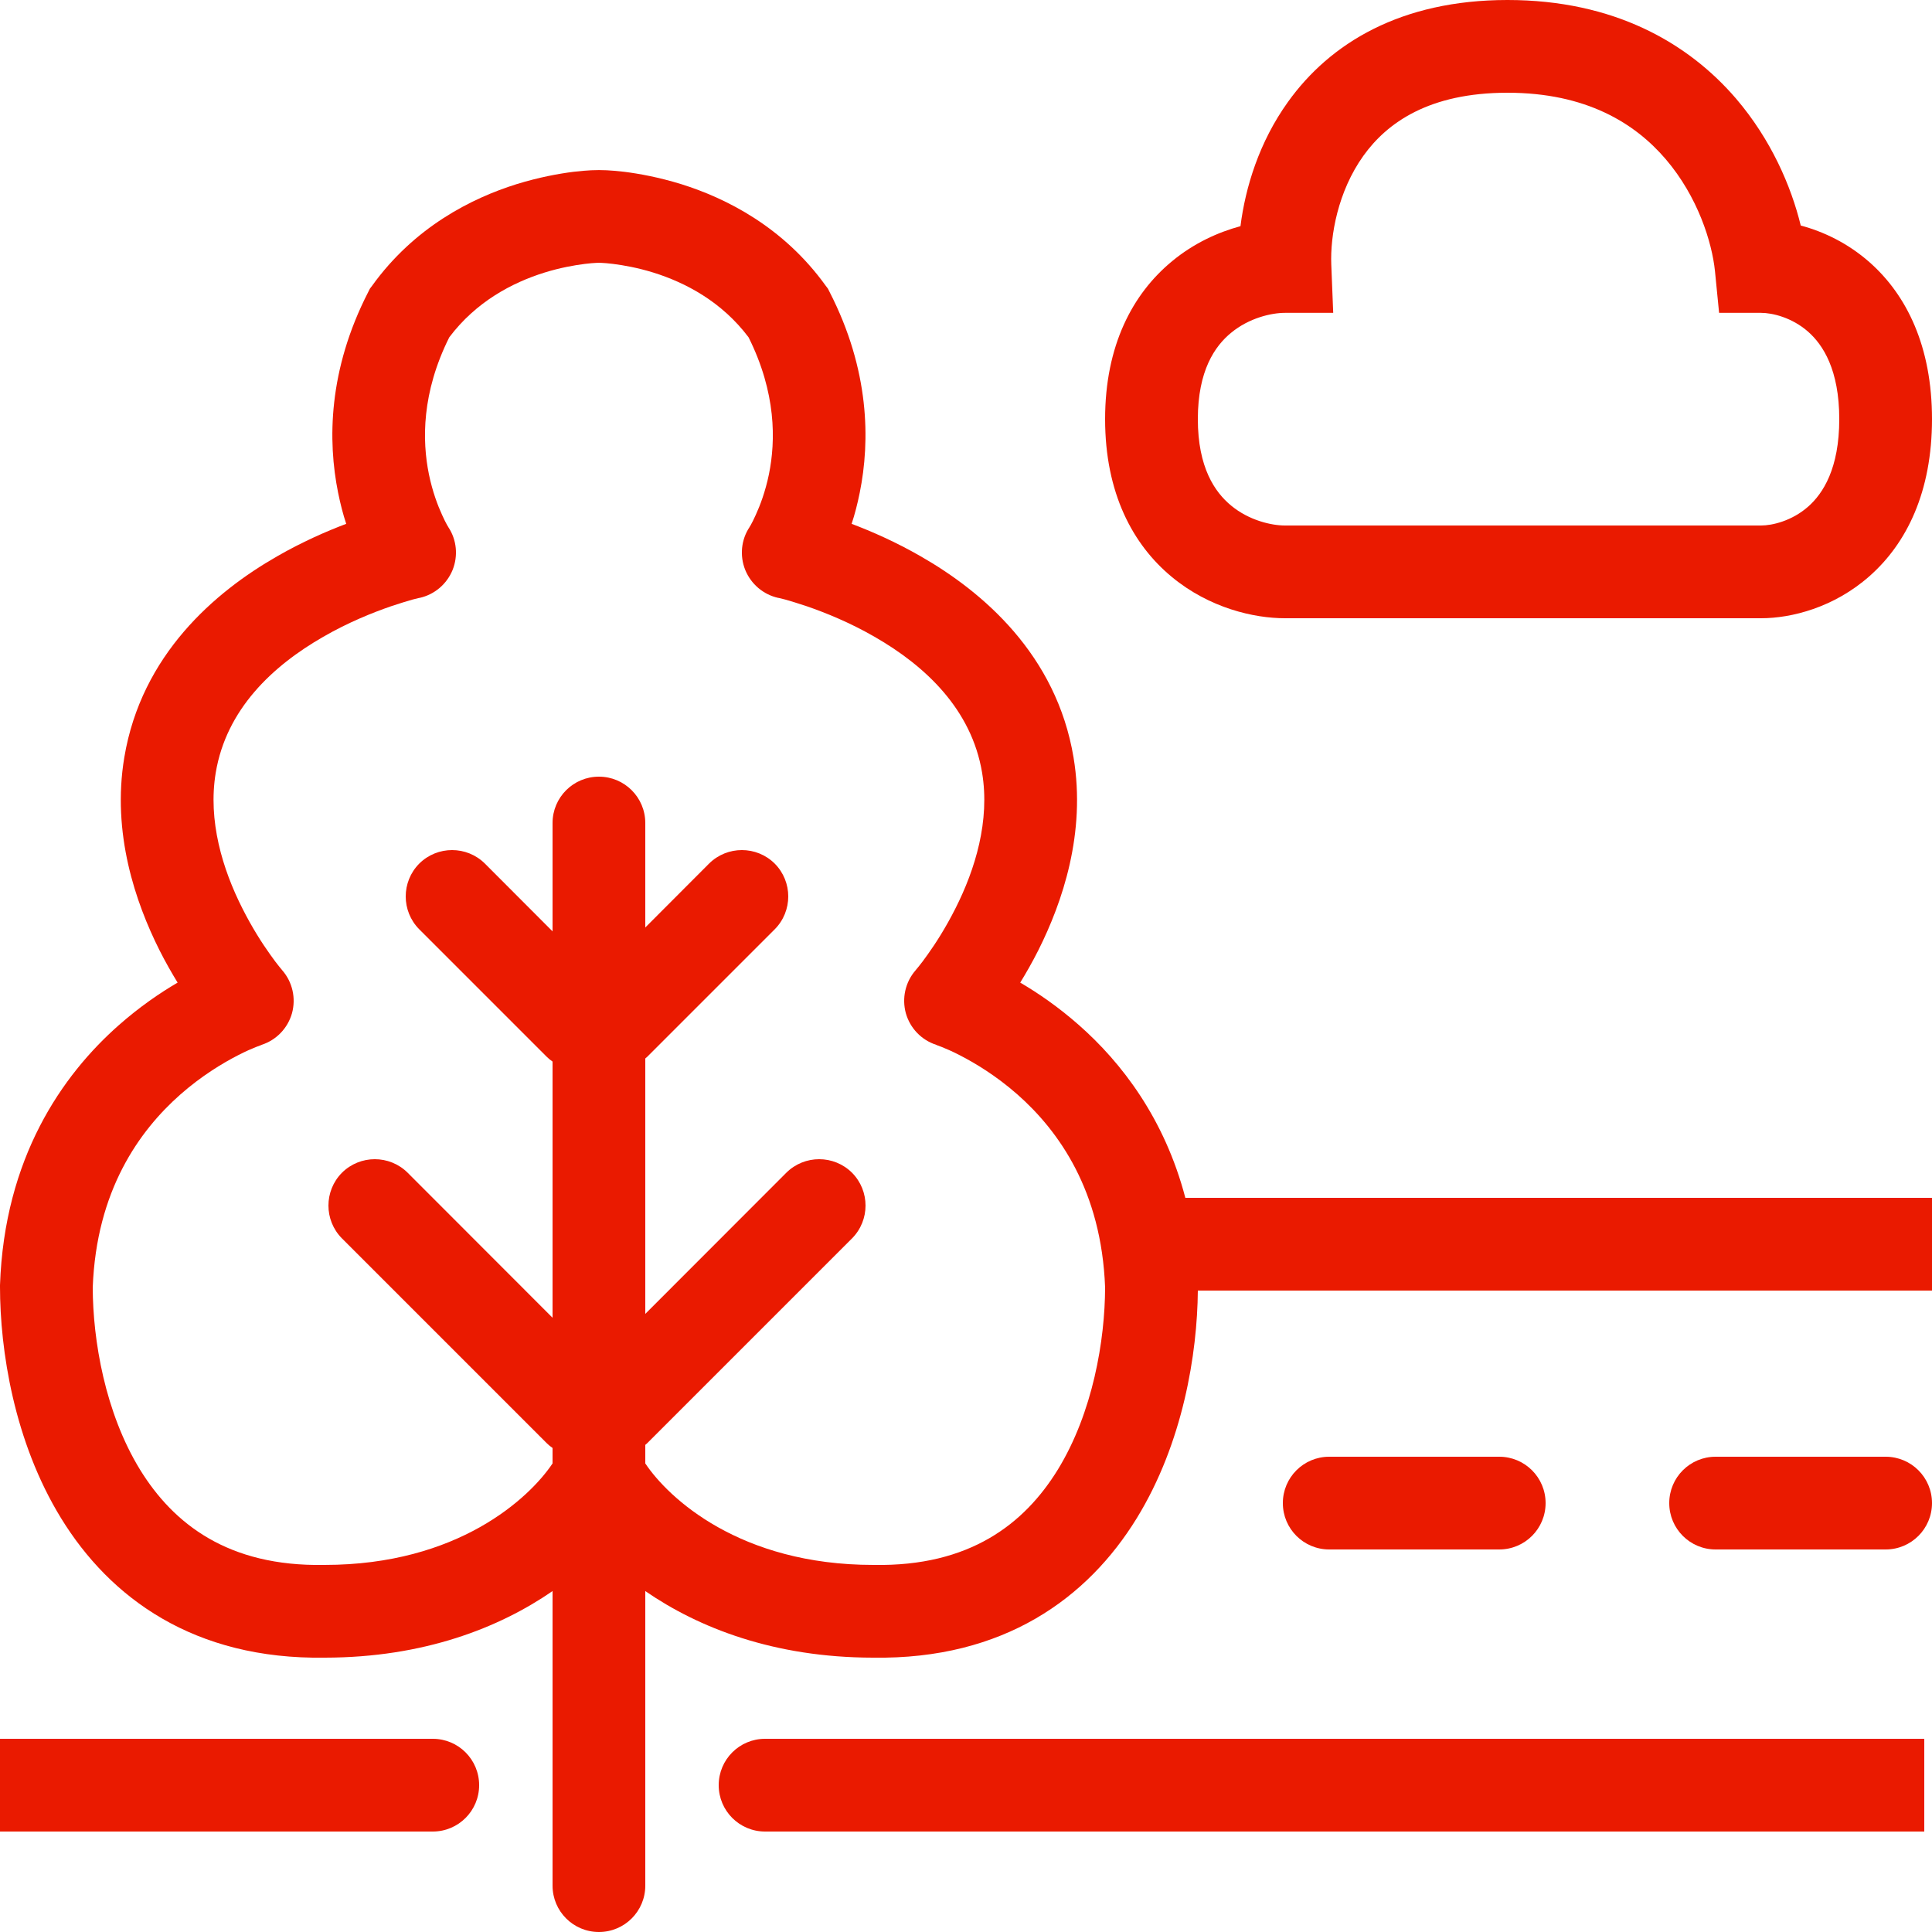 <svg width="15" height="15" viewBox="0 0 15 15" fill="none" xmlns="http://www.w3.org/2000/svg">
<path fill-rule="evenodd" clip-rule="evenodd" d="M10 0.791C10.326 0.336 10.875 0 11.704 0C12.531 0 13.107 0.333 13.479 0.766C13.75 1.083 13.906 1.444 13.981 1.751C14.157 1.798 14.346 1.887 14.515 2.036C14.804 2.291 15 2.691 15 3.254C15 3.818 14.804 4.218 14.515 4.473C14.239 4.717 13.909 4.8 13.673 4.8H9.976C9.735 4.8 9.391 4.721 9.1 4.481C8.794 4.229 8.58 3.827 8.58 3.254C8.58 2.682 8.794 2.28 9.1 2.028C9.269 1.888 9.457 1.803 9.631 1.756C9.669 1.455 9.776 1.103 10 0.791ZM11.704 0.72C11.095 0.72 10.769 0.953 10.585 1.21C10.387 1.487 10.327 1.83 10.336 2.054L10.351 2.429H9.976C9.872 2.429 9.698 2.468 9.558 2.584C9.432 2.687 9.3 2.878 9.3 3.254C9.3 3.63 9.432 3.821 9.558 3.925C9.698 4.041 9.872 4.08 9.976 4.08H13.673C13.759 4.08 13.912 4.045 14.039 3.933C14.153 3.832 14.28 3.639 14.28 3.254C14.28 2.87 14.153 2.677 14.039 2.576C13.912 2.464 13.759 2.429 13.673 2.429H13.347L13.315 2.105C13.292 1.881 13.182 1.527 12.932 1.235C12.693 0.956 12.314 0.72 11.704 0.72ZM9.96 11.67C9.96 11.471 10.121 11.31 10.32 11.31H11.64C11.839 11.31 12 11.471 12 11.67C12 11.869 11.839 12.03 11.64 12.03H10.32C10.121 12.03 9.96 11.869 9.96 11.67ZM12.96 11.67C12.96 11.471 13.121 11.31 13.32 11.31H14.64C14.839 11.31 15 11.471 15 11.67C15 11.869 14.839 12.03 14.64 12.03H13.32C13.121 12.03 12.96 11.869 12.96 11.67ZM0 13.5H3.36C3.559 13.5 3.72 13.661 3.72 13.86C3.72 14.059 3.559 14.22 3.36 14.22H0V13.5ZM5.58 13.86C5.58 13.661 5.741 13.5 5.94 13.5H14.94V14.22H5.94C5.741 14.22 5.58 14.059 5.58 13.86Z" fill="#EA1A00"/>
<path fill-rule="evenodd" clip-rule="evenodd" d="M4.848 1.334C4.791 1.327 4.745 1.324 4.711 1.322C4.67 1.32 4.63 1.32 4.589 1.322C4.555 1.324 4.509 1.327 4.452 1.334C4.34 1.348 4.185 1.376 4.01 1.43C3.662 1.539 3.217 1.762 2.888 2.22L2.872 2.241L2.86 2.265C2.547 2.874 2.544 3.424 2.625 3.825C2.643 3.914 2.664 3.995 2.688 4.067C2.532 4.126 2.345 4.208 2.152 4.319C1.671 4.594 1.098 5.082 0.965 5.881C0.867 6.468 1.052 7.006 1.238 7.377C1.285 7.47 1.333 7.554 1.379 7.629C1.242 7.709 1.084 7.817 0.924 7.958C0.481 8.348 0.034 8.992 0 9.978L0 9.984V9.99C0 10.481 0.108 11.191 0.474 11.787C0.854 12.406 1.506 12.886 2.523 12.87C3.291 12.869 3.877 12.638 4.29 12.353V14.64C4.29 14.839 4.451 15 4.65 15C4.849 15 5.01 14.839 5.01 14.64V12.353C5.423 12.638 6.009 12.869 6.777 12.87C7.794 12.886 8.446 12.406 8.826 11.787C9.185 11.203 9.296 10.509 9.3 10.02H15V9.3H9.203C9.042 8.685 8.708 8.25 8.376 7.958C8.216 7.817 8.058 7.709 7.921 7.629C7.967 7.554 8.015 7.47 8.062 7.377C8.248 7.006 8.433 6.468 8.335 5.881C8.202 5.082 7.629 4.594 7.148 4.319C6.955 4.208 6.768 4.126 6.612 4.067C6.636 3.995 6.657 3.914 6.675 3.825C6.756 3.424 6.753 2.874 6.44 2.265L6.428 2.241L6.412 2.22C6.083 1.762 5.638 1.539 5.29 1.43C5.115 1.376 4.96 1.348 4.848 1.334ZM3.488 2.619C3.273 3.05 3.277 3.421 3.33 3.682C3.358 3.818 3.399 3.925 3.432 3.997C3.448 4.033 3.462 4.06 3.471 4.076C3.476 4.084 3.479 4.089 3.48 4.091L3.481 4.093C3.546 4.191 3.558 4.315 3.514 4.425C3.469 4.535 3.374 4.616 3.258 4.642L3.258 4.642L3.258 4.642L3.257 4.642L3.257 4.642L3.257 4.642L3.257 4.642L3.256 4.642C3.255 4.642 3.251 4.643 3.247 4.644C3.238 4.646 3.223 4.65 3.203 4.655C3.165 4.666 3.107 4.683 3.036 4.707C2.894 4.756 2.704 4.832 2.51 4.944C2.114 5.171 1.757 5.508 1.675 5.999C1.613 6.372 1.728 6.749 1.882 7.053C1.957 7.202 2.036 7.325 2.097 7.41C2.127 7.453 2.152 7.485 2.169 7.506C2.178 7.517 2.184 7.524 2.188 7.529C2.19 7.531 2.191 7.533 2.191 7.533L2.192 7.534C2.271 7.625 2.299 7.75 2.267 7.867C2.234 7.983 2.146 8.075 2.031 8.112L2.031 8.112C2.03 8.113 2.028 8.113 2.025 8.115C2.018 8.117 2.006 8.122 1.99 8.128C1.957 8.141 1.908 8.162 1.848 8.193C1.727 8.255 1.565 8.353 1.401 8.497C1.079 8.781 0.748 9.246 0.72 9.996C0.721 10.405 0.815 10.966 1.087 11.41C1.348 11.834 1.774 12.163 2.514 12.15L2.517 12.15H2.52C3.557 12.15 4.111 11.63 4.29 11.362V11.242C4.274 11.231 4.259 11.219 4.245 11.205L2.655 9.615C2.515 9.474 2.515 9.246 2.655 9.105C2.796 8.965 3.024 8.965 3.165 9.105L4.29 10.231V8.242C4.274 8.231 4.259 8.219 4.245 8.205L3.255 7.215C3.115 7.074 3.115 6.846 3.255 6.705C3.396 6.565 3.624 6.565 3.765 6.705L4.29 7.231V6.39C4.29 6.191 4.451 6.03 4.65 6.03C4.849 6.03 5.01 6.191 5.01 6.39V7.201L5.505 6.705C5.646 6.565 5.874 6.565 6.015 6.705C6.155 6.846 6.155 7.074 6.015 7.215L5.025 8.205C5.02 8.209 5.015 8.214 5.01 8.218V10.201L6.105 9.105C6.246 8.965 6.474 8.965 6.615 9.105C6.755 9.246 6.755 9.474 6.615 9.615L5.025 11.205C5.02 11.209 5.015 11.214 5.01 11.218V11.362C5.189 11.63 5.743 12.15 6.78 12.15H6.783L6.786 12.15C7.526 12.163 7.952 11.834 8.213 11.41C8.485 10.966 8.579 10.405 8.58 9.996C8.552 9.246 8.221 8.781 7.899 8.497C7.735 8.353 7.573 8.255 7.452 8.193C7.392 8.162 7.343 8.141 7.31 8.128C7.294 8.122 7.282 8.117 7.275 8.115C7.272 8.113 7.27 8.113 7.269 8.112L7.269 8.112C7.154 8.075 7.066 7.983 7.033 7.867C7.001 7.75 7.029 7.625 7.108 7.534L7.109 7.533C7.109 7.533 7.11 7.531 7.112 7.529C7.116 7.524 7.122 7.517 7.131 7.506C7.148 7.485 7.173 7.453 7.203 7.41C7.264 7.325 7.343 7.202 7.418 7.053C7.572 6.749 7.687 6.372 7.625 5.999C7.543 5.508 7.186 5.171 6.79 4.944C6.596 4.832 6.406 4.756 6.264 4.707C6.193 4.683 6.135 4.666 6.097 4.655C6.077 4.65 6.062 4.646 6.053 4.644C6.049 4.643 6.045 4.642 6.044 4.642L6.043 4.642L6.043 4.642L6.043 4.642L6.042 4.642L6.042 4.642C5.926 4.616 5.831 4.535 5.786 4.425C5.742 4.315 5.754 4.191 5.819 4.093L5.82 4.091C5.821 4.089 5.824 4.084 5.829 4.076C5.838 4.06 5.852 4.033 5.868 3.997C5.901 3.925 5.942 3.818 5.97 3.682C6.023 3.421 6.027 3.05 5.812 2.619C5.603 2.341 5.321 2.194 5.075 2.117C4.95 2.078 4.839 2.059 4.76 2.049C4.721 2.044 4.69 2.042 4.671 2.041C4.657 2.04 4.643 2.04 4.629 2.041C4.61 2.042 4.579 2.044 4.54 2.049C4.461 2.059 4.35 2.078 4.225 2.117C3.979 2.194 3.697 2.341 3.488 2.619Z" fill="#EA1A00"/>
</svg>
